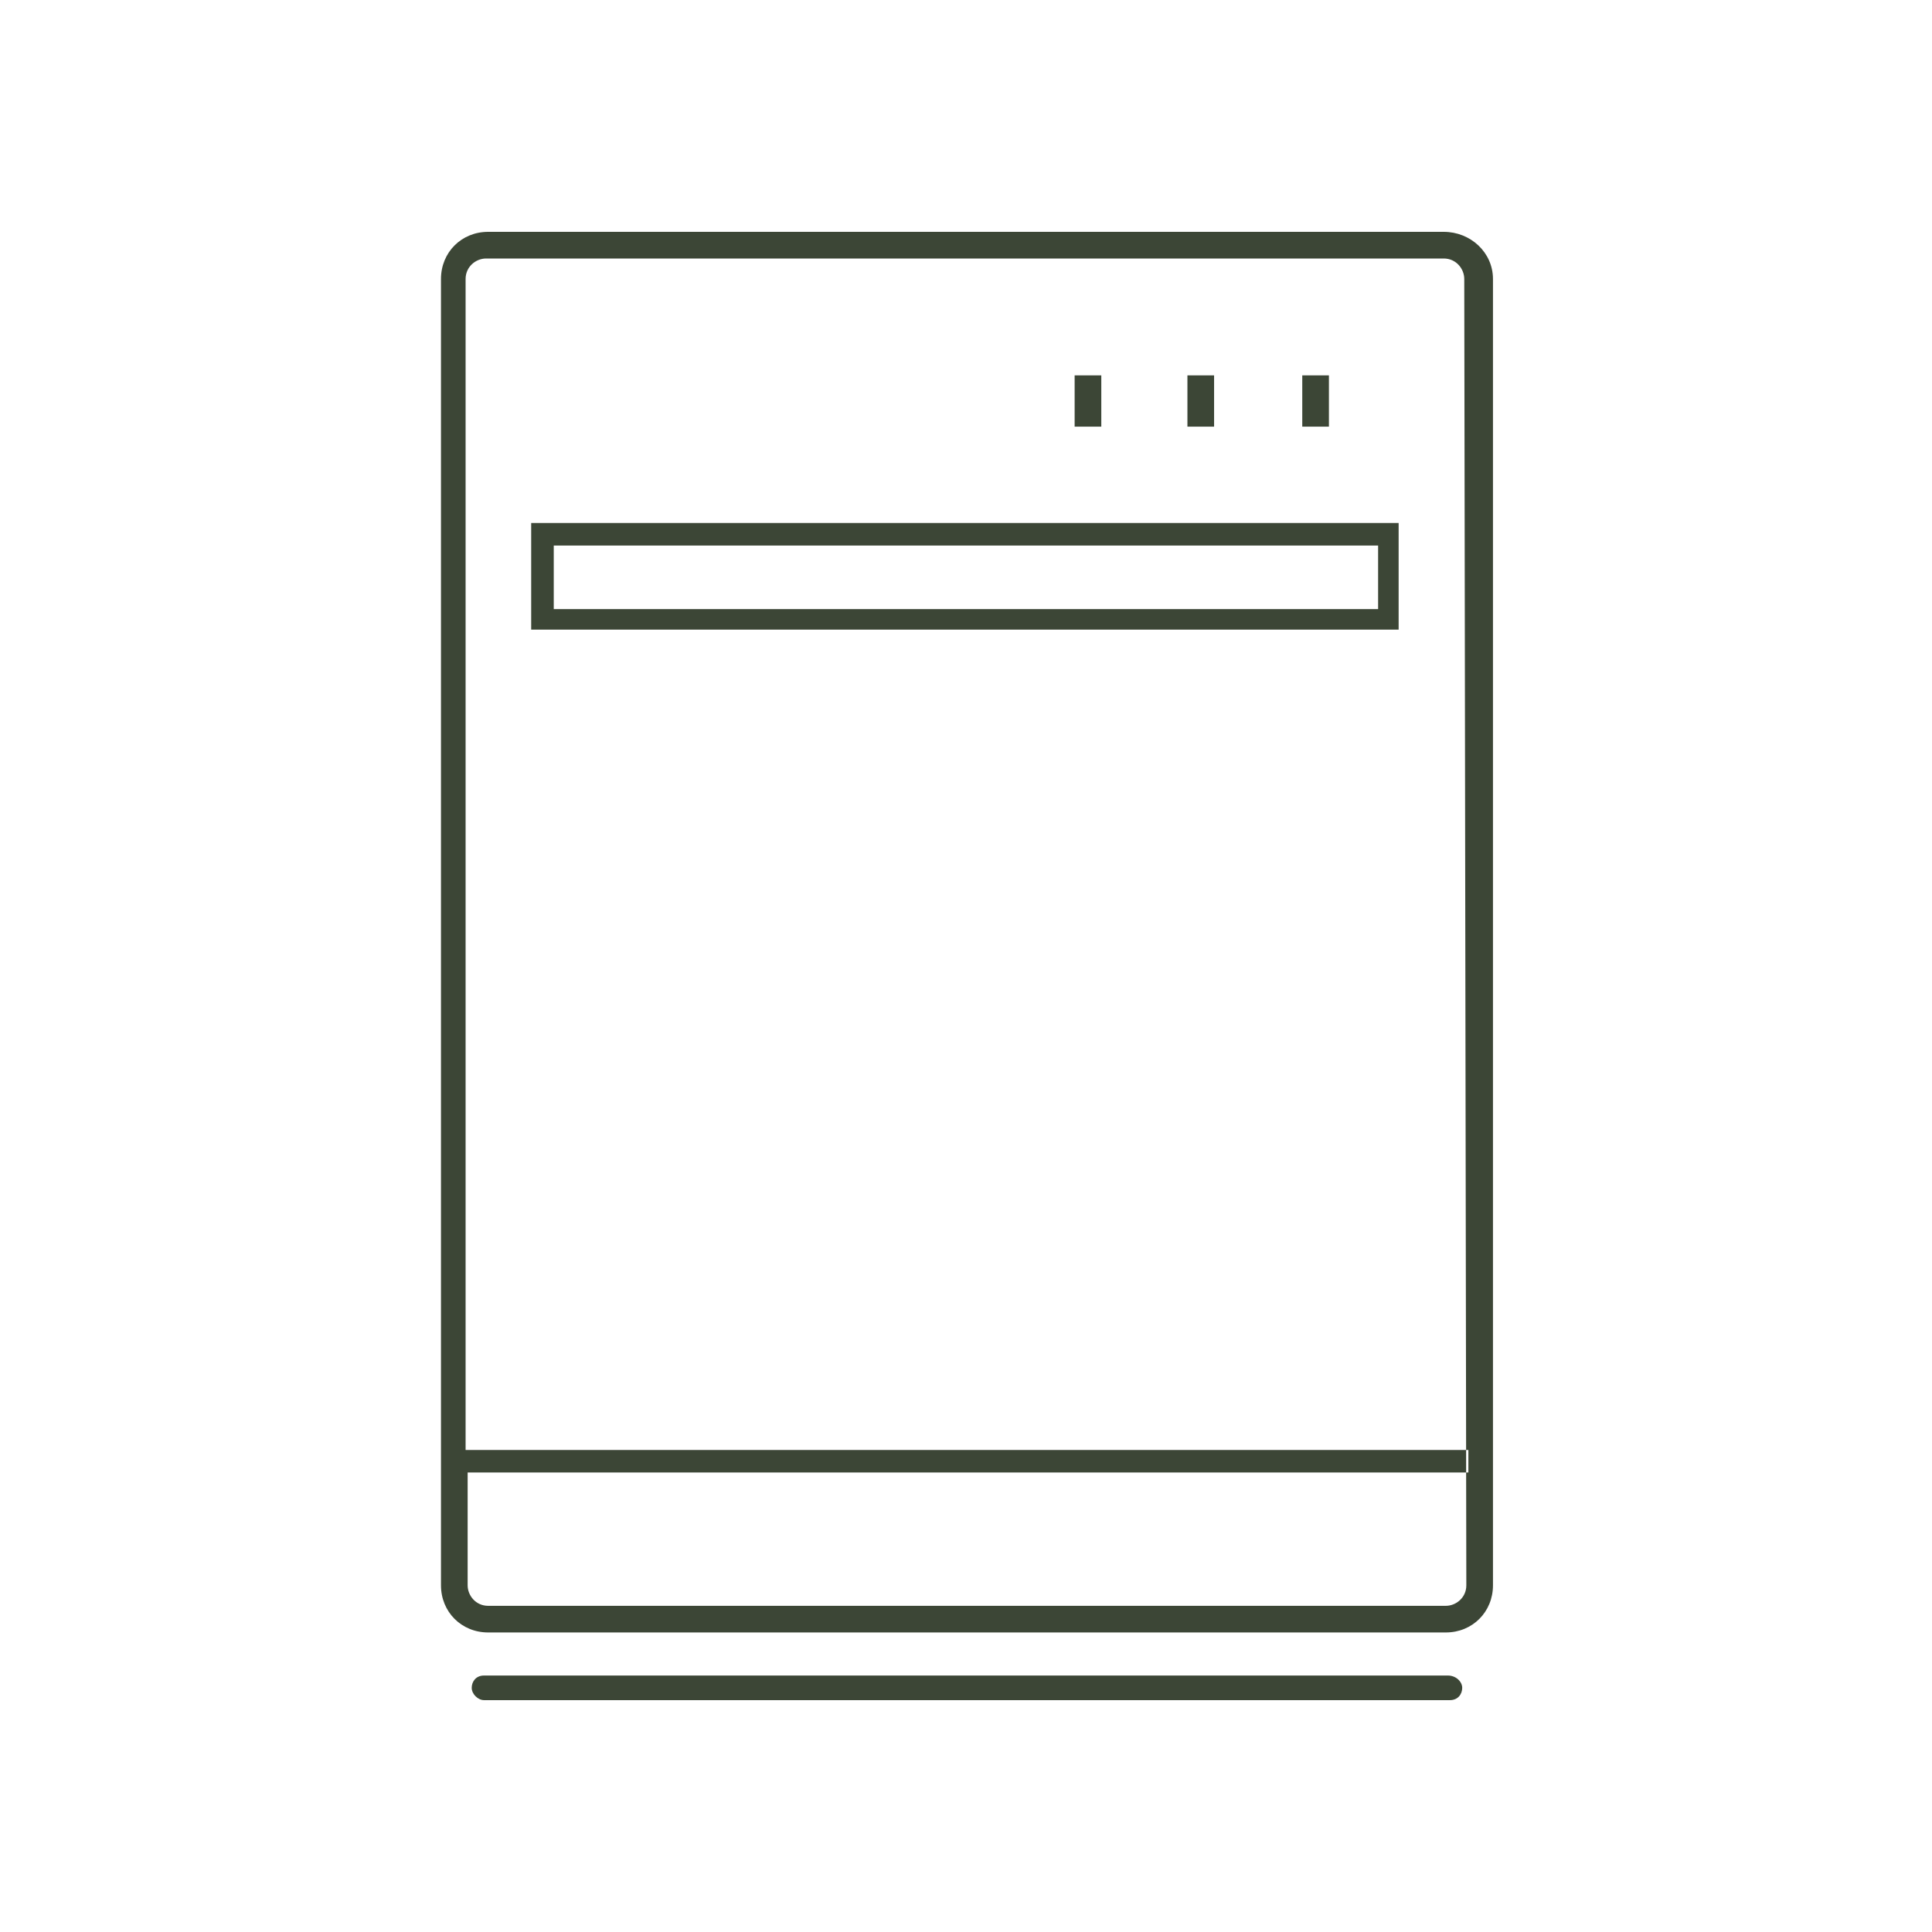 <svg width="100" height="100" viewBox="0 0 100 100" fill="none" xmlns="http://www.w3.org/2000/svg">
<path fill-rule="evenodd" clip-rule="evenodd" d="M25.266 12H74.729C76.109 12 77.276 13.061 77.276 14.441V82.055C77.276 83.434 76.215 84.496 74.835 84.496H25.266C23.886 84.496 22.825 83.434 22.825 82.055V14.441C22.825 13.061 23.886 12 25.266 12ZM74.835 83.117C75.366 83.117 75.897 82.692 75.897 82.055L75.887 76.217H76.003V75.05H75.886L75.79 14.442C75.79 13.911 75.366 13.38 74.729 13.38H25.16C24.629 13.38 24.099 13.805 24.099 14.442V75.05H75.886L75.887 76.217H24.205V82.055C24.205 82.586 24.629 83.117 25.266 83.117H74.835Z" fill="#3C4636"/>
<path fill-rule="evenodd" clip-rule="evenodd" d="M72.393 32.589H27.494V27.07H72.393V32.589ZM71.331 28.237H28.662V31.527H71.331V28.237Z" fill="#3C4636"/>
<path d="M74.941 86.725H25.053C24.629 86.725 24.416 87.044 24.416 87.362C24.416 87.68 24.735 87.999 25.053 87.999H75.047C75.471 87.999 75.684 87.68 75.684 87.362C75.684 87.044 75.365 86.725 74.941 86.725Z" fill="#3C4636"/>
<rect x="67.405" y="19.429" width="1.38" height="2.654" fill="#3C4636"/>
<rect x="61.461" y="19.429" width="1.38" height="2.654" fill="#3C4636"/>
<rect x="55.623" y="19.429" width="1.38" height="2.654" fill="#3C4636"/>
</svg>
